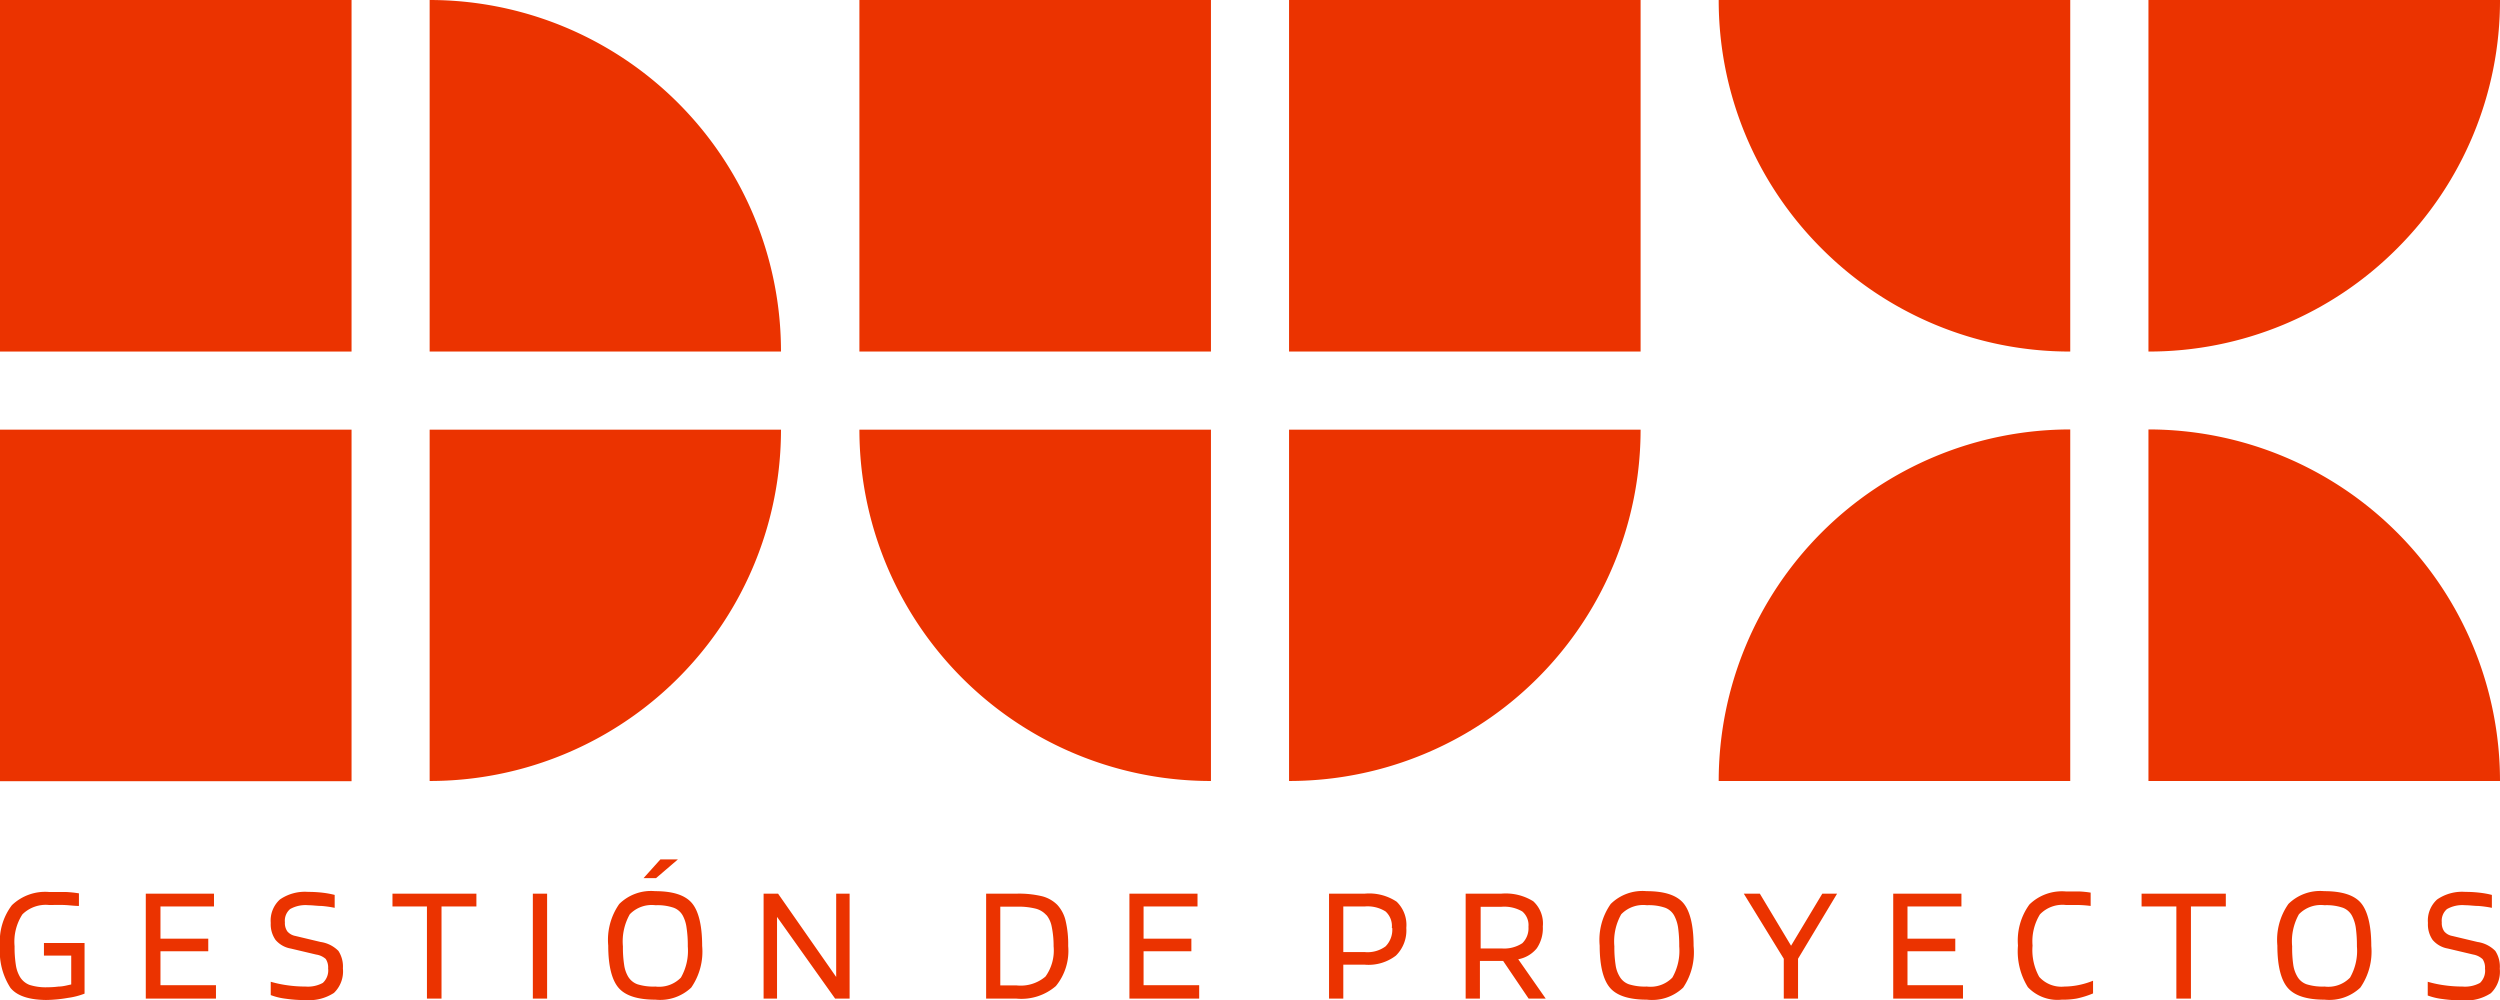 <svg xmlns="http://www.w3.org/2000/svg" viewBox="0 0 240.08 96.03"><defs><style>.cls-1{fill:#eb3300}</style></defs><g id="Capa_2" data-name="Capa 2"><g id="Capa_1-2" data-name="Capa 1"><path d="M165.05 75a33.77 33.77 0 0133.76-33.76V75zM240.08 75a33.77 33.77 0 00-33.76-33.76V75zM240.08 0a33.64 33.64 0 01-9.89 23.87 33.64 33.64 0 01-23.87 9.89V0zM165.05 0a33.64 33.64 0 009.89 23.87 33.64 33.64 0 0023.87 9.89V0zM157.55 41.26A33.75 33.75 0 01123.79 75V41.26zM82.53 41.26A33.73 33.73 0 00116.29 75V41.26zM123.79 0h33.76v33.76h-33.76zM82.53 0h33.76v33.76H82.53zM41.26 0A33.75 33.75 0 0175 33.76H41.26zM41.26 75A33.73 33.73 0 0075 41.26H41.26z" class="cls-1"/><path d="M0 0h33.76v33.76H0z" class="cls-1" transform="rotate(-90 16.88 16.88)"/><path d="M0 41.26h33.76v33.76H0z" class="cls-1" transform="rotate(-90 16.88 58.14)"/><path d="M6.84 91.77H4.22v-1.21h3.9v4.86a6.92 6.92 0 01-1.6.41 13 13 0 01-2.11.2Q1.92 96 1 94.86a6.44 6.44 0 01-1-4 5.73 5.73 0 011.14-3.93 4.62 4.62 0 013.59-1.27h1.6a10.75 10.75 0 011.25.13V87c-.43 0-.9-.07-1.39-.09s-1 0-1.46 0a3.2 3.2 0 00-2.58.9 4.83 4.83 0 00-.75 3.06 11.05 11.05 0 00.12 1.78 3.16 3.16 0 00.39 1.15 1.85 1.85 0 00.92.78 5.17 5.17 0 001.74.23 8.77 8.77 0 001.06-.07c.41 0 .81-.12 1.21-.2zM20.74 94.61v1.29H14V85.82h6.55v1.23h-5.14v3.09H20v1.21h-4.59v3.26zM30.37 91.67l-2.45-.58a2.46 2.46 0 01-1.46-.83 2.61 2.61 0 01-.46-1.63 2.73 2.73 0 01.88-2.25 4.23 4.23 0 012.72-.73 11.76 11.76 0 011.4.08 8.92 8.92 0 011.14.21v1.24a10.41 10.41 0 00-1.27-.18c-.41 0-.83-.07-1.27-.07a3 3 0 00-1.74.37 1.47 1.47 0 00-.5 1.27 1.38 1.38 0 00.24.88 1.33 1.33 0 00.76.43l2.43.58a3 3 0 011.71.86 2.76 2.76 0 01.43 1.68 2.87 2.87 0 01-.86 2.35 4.38 4.38 0 01-2.73.69 12.94 12.94 0 01-1.89-.13 6.11 6.11 0 01-1.45-.35v-1.28a11.17 11.17 0 001.61.34 12.32 12.32 0 001.72.12 3 3 0 001.67-.35 1.62 1.62 0 00.51-1.39 1.46 1.46 0 00-.23-.91 1.78 1.78 0 00-.91-.42zM45.75 85.82v1.23H42.4v8.85H41v-8.85h-3.31v-1.23zM52.54 85.82V95.9h-1.37V85.82zM67.43 90.84a6.07 6.07 0 01-1.05 4A4.35 4.35 0 0162.94 96c-1.7 0-2.88-.38-3.53-1.13s-1-2.11-1-4.06a6 6 0 011.06-4 4.33 4.33 0 013.44-1.23c1.71 0 2.88.38 3.53 1.14s.99 2.17.99 4.12zm-7.13 2.91a1.73 1.73 0 00.91.77 5.11 5.11 0 001.73.22 2.92 2.92 0 002.45-.86 5.18 5.18 0 00.66-3 11.06 11.06 0 00-.12-1.8 3.35 3.35 0 00-.35-1.13 1.66 1.66 0 00-.89-.78 4.88 4.88 0 00-1.75-.24 2.93 2.93 0 00-2.46.87 5.3 5.3 0 00-.66 3.08 11 11 0 00.12 1.79 3.07 3.07 0 00.36 1.08zm3.12-11.22h1.68l-2.1 1.8h-1.2zM81.59 85.82V95.9H80.2l-5.58-7.85v7.85h-1.29V85.82h1.39l5.58 8v-8zM97.62 95.9H94.7V85.82h2.92a9.53 9.53 0 012.46.25 3.21 3.21 0 011.45.82 3.4 3.4 0 01.8 1.52 9.73 9.73 0 01.25 2.44 5.33 5.33 0 01-1.18 3.84 5.06 5.06 0 01-3.78 1.21zm2.88-8a2.06 2.06 0 00-1-.63 6.77 6.77 0 00-1.85-.2h-1.59v7.56h1.56a3.67 3.67 0 002.78-.85 4.3 4.3 0 00.78-2.91A9.13 9.13 0 00101 89a2.54 2.54 0 00-.5-1.12zM115.16 94.61v1.29h-6.7V85.82H115v1.23h-5.18v3.09h4.59v1.21h-4.59v3.26zM129 92.64v3.26h-1.37V85.82h3.43a4.75 4.75 0 013.06.77 3.1 3.1 0 01.93 2.52 3.39 3.39 0 01-1 2.66 4.32 4.32 0 01-3 .87zm4.66-3.53a1.89 1.89 0 00-.6-1.58 3.24 3.24 0 00-2-.48H129v4.38h2.06a2.92 2.92 0 002-.55 2.28 2.28 0 00.64-1.77zM142.12 92.28v3.62h-1.37V85.82h3.42a5 5 0 013.07.73 2.89 2.89 0 01.92 2.42 3.42 3.42 0 01-.58 2.1 3 3 0 01-1.78 1.05l2.64 3.78h-1.64l-2.45-3.62zm4.66-3.28a1.72 1.72 0 00-.59-1.47 3.44 3.44 0 00-2-.45h-2v4h2a3.19 3.19 0 002-.5 2 2 0 00.59-1.58zM162.64 90.84a6.07 6.07 0 01-1 4 4.33 4.33 0 01-3.49 1.16c-1.7 0-2.88-.38-3.53-1.13s-1-2.11-1-4.06a6 6 0 011.06-4 4.33 4.33 0 013.44-1.23c1.71 0 2.88.38 3.53 1.14s.99 2.17.99 4.12zm-7.12 2.91a1.67 1.67 0 00.9.77 5.11 5.11 0 001.73.22 2.92 2.92 0 002.45-.86 5.18 5.18 0 00.66-3 12.52 12.52 0 00-.11-1.8 3.58 3.58 0 00-.36-1.13 1.66 1.66 0 00-.89-.78 4.84 4.84 0 00-1.75-.24 2.93 2.93 0 00-2.46.87 5.3 5.3 0 00-.66 3.08 11 11 0 00.12 1.79 2.89 2.89 0 00.37 1.08zM175 85.82h1.42l-3.75 6.25v3.83h-1.37v-3.83l-3.84-6.25H169l3 5zM188.51 94.61v1.29h-6.7V85.82h6.55v1.23h-5.18v3.09h4.59v1.21h-4.59v3.26zM198.26 94.74a7 7 0 001.39-.15 7.61 7.61 0 001.35-.41v1.22a8.77 8.77 0 01-1.56.49A7.38 7.38 0 01198 96a3.92 3.92 0 01-3.26-1.2 6.53 6.53 0 01-.95-4 5.87 5.87 0 011.1-3.94 4.47 4.47 0 013.52-1.25h1.31a9.71 9.71 0 011.05.11V87a10.75 10.75 0 00-1.13-.09h-1.23a3 3 0 00-2.51.9 4.94 4.94 0 00-.71 3 5.28 5.28 0 00.64 3 2.85 2.85 0 002.43.93zM213.75 85.82v1.23h-3.35v8.85H209v-8.85h-3.34v-1.23zM227.72 90.84a6.07 6.07 0 01-1.05 4 4.33 4.33 0 01-3.44 1.16c-1.7 0-2.88-.38-3.53-1.13s-1-2.11-1-4.06a6 6 0 011.06-4 4.33 4.33 0 013.44-1.23c1.71 0 2.89.38 3.53 1.14s.99 2.17.99 4.12zm-7.12 2.91a1.67 1.67 0 00.9.77 5.11 5.11 0 001.73.22 2.9 2.9 0 002.45-.86 5.18 5.18 0 00.66-3 12.52 12.52 0 00-.11-1.8 3.58 3.58 0 00-.36-1.13 1.66 1.66 0 00-.89-.78 4.84 4.84 0 00-1.75-.24 2.93 2.93 0 00-2.46.87 5.31 5.31 0 00-.65 3.08 11.16 11.16 0 00.11 1.79 3.07 3.07 0 00.37 1.08zM237.52 91.67l-2.45-.58a2.46 2.46 0 01-1.46-.83 2.61 2.61 0 01-.45-1.63 2.73 2.73 0 01.88-2.25 4.23 4.23 0 012.72-.73 11.46 11.46 0 011.39.08 8.77 8.77 0 011.15.21v1.24A10.74 10.74 0 00238 87c-.41 0-.83-.07-1.27-.07a3 3 0 00-1.74.37 1.47 1.47 0 00-.5 1.27 1.38 1.38 0 00.24.88 1.3 1.3 0 00.76.43l2.43.58a3 3 0 011.71.86 2.76 2.76 0 01.43 1.71 2.87 2.87 0 01-.86 2.35 4.38 4.38 0 01-2.73.69 12.94 12.94 0 01-1.89-.13 6.11 6.11 0 01-1.44-.34v-1.32a10.89 10.89 0 001.61.34 12.32 12.32 0 001.72.12 3 3 0 001.69-.35 1.62 1.62 0 00.48-1.37 1.46 1.46 0 00-.23-.91 1.78 1.78 0 00-.89-.44z" class="cls-1"/></g></g></svg>